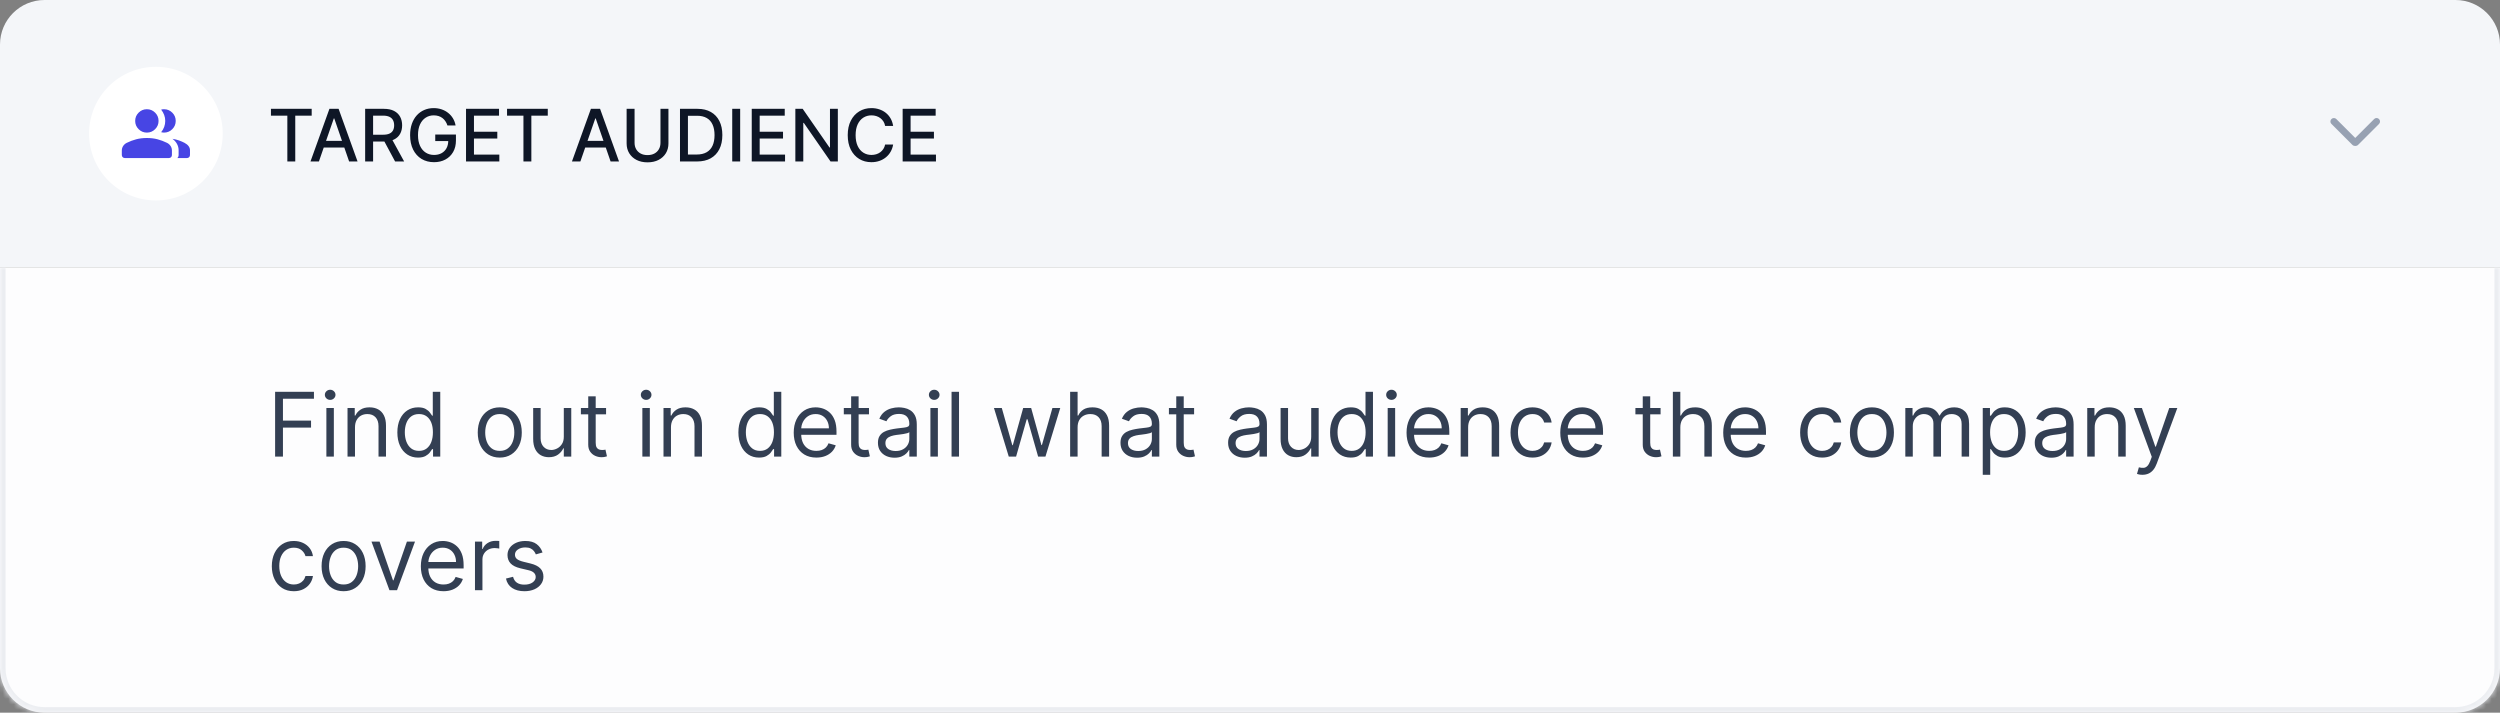 <?xml version="1.0" encoding="UTF-8"?> <svg xmlns="http://www.w3.org/2000/svg" width="449" height="128" viewBox="0 0 449 128" fill="none"><rect x="0" y="0" width="449" height="128" fill="#808080" stroke="none"/> <path d="M0 8C0 3.582 3.582 0 8 0H441C445.418 0 449 3.582 449 8V48H0V8Z" fill="#F4F6F9"></path> <circle cx="28" cy="24" r="12" fill="white"></circle> <path d="M22.421 28.385C22.267 28.385 22.138 28.333 22.034 28.23C21.93 28.125 21.878 27.997 21.878 27.843V27.052C21.878 26.742 21.958 26.466 22.118 26.224C22.277 25.981 22.491 25.792 22.757 25.657C23.328 25.378 23.901 25.163 24.477 25.012C25.054 24.861 25.688 24.785 26.378 24.785C27.069 24.785 27.703 24.861 28.279 25.012C28.856 25.163 29.429 25.378 30 25.657C30.266 25.792 30.479 25.981 30.639 26.224C30.799 26.466 30.878 26.742 30.878 27.052V27.843C30.878 27.997 30.826 28.125 30.723 28.23C30.619 28.333 30.49 28.385 30.336 28.385H22.421ZM31.845 28.385C31.919 28.323 31.976 28.244 32.017 28.15C32.058 28.056 32.078 27.95 32.078 27.834V26.978C32.078 26.584 31.982 26.209 31.789 25.852C31.596 25.495 31.323 25.189 30.968 24.933C31.371 24.993 31.753 25.086 32.114 25.212C32.476 25.338 32.821 25.486 33.149 25.658C33.459 25.823 33.699 26.018 33.867 26.242C34.036 26.467 34.121 26.712 34.121 26.978V27.843C34.121 27.997 34.069 28.125 33.965 28.23C33.861 28.333 33.732 28.385 33.578 28.385H31.845ZM26.378 23.816C25.801 23.816 25.306 23.61 24.895 23.199C24.484 22.788 24.278 22.294 24.278 21.716C24.278 21.139 24.484 20.644 24.895 20.233C25.306 19.822 25.801 19.616 26.378 19.616C26.956 19.616 27.45 19.822 27.861 20.233C28.273 20.644 28.478 21.139 28.478 21.716C28.478 22.294 28.273 22.788 27.861 23.199C27.45 23.61 26.956 23.816 26.378 23.816ZM31.559 21.716C31.559 22.294 31.354 22.788 30.942 23.199C30.531 23.61 30.037 23.816 29.459 23.816C29.391 23.816 29.305 23.808 29.201 23.793C29.096 23.778 29.01 23.761 28.942 23.742C29.179 23.458 29.361 23.142 29.488 22.796C29.615 22.449 29.678 22.089 29.678 21.715C29.678 21.342 29.614 20.983 29.484 20.64C29.354 20.296 29.174 19.979 28.942 19.69C29.028 19.659 29.114 19.639 29.201 19.63C29.287 19.621 29.373 19.616 29.459 19.616C30.037 19.616 30.531 19.822 30.942 20.233C31.354 20.644 31.559 21.139 31.559 21.716Z" fill="#4745E4"></path> <path d="M48.662 20.773V19.546H55.979V20.773H53.029V29H51.607V20.773H48.662ZM57.277 29H55.763L59.165 19.546H60.813L64.216 29H62.702L60.029 21.263H59.955L57.277 29ZM57.531 25.298H62.443V26.498H57.531V25.298ZM65.581 29V19.546H68.951C69.684 19.546 70.291 19.672 70.775 19.924C71.261 20.176 71.624 20.526 71.864 20.972C72.104 21.415 72.224 21.928 72.224 22.509C72.224 23.088 72.103 23.597 71.86 24.037C71.62 24.474 71.256 24.814 70.77 25.058C70.287 25.301 69.679 25.422 68.947 25.422H66.394V24.194H68.817C69.279 24.194 69.654 24.128 69.944 23.996C70.236 23.863 70.45 23.671 70.585 23.419C70.721 23.166 70.789 22.863 70.789 22.509C70.789 22.152 70.719 21.843 70.581 21.581C70.445 21.32 70.231 21.12 69.939 20.981C69.65 20.84 69.27 20.769 68.799 20.769H67.008V29H65.581ZM70.248 24.734L72.584 29H70.959L68.67 24.734H70.248ZM80.359 22.532C80.269 22.252 80.149 22.001 79.998 21.78C79.851 21.555 79.674 21.364 79.468 21.207C79.261 21.047 79.026 20.926 78.761 20.843C78.5 20.76 78.212 20.718 77.898 20.718C77.365 20.718 76.885 20.855 76.458 21.129C76.03 21.403 75.691 21.805 75.442 22.334C75.196 22.86 75.073 23.505 75.073 24.268C75.073 25.034 75.197 25.682 75.447 26.212C75.696 26.741 76.037 27.143 76.472 27.416C76.905 27.691 77.399 27.827 77.953 27.827C78.467 27.827 78.915 27.723 79.297 27.514C79.681 27.304 79.978 27.009 80.188 26.627C80.4 26.242 80.506 25.79 80.506 25.27L80.876 25.339H78.17V24.162H81.887V25.238C81.887 26.032 81.717 26.721 81.379 27.306C81.043 27.887 80.579 28.337 79.985 28.654C79.394 28.971 78.717 29.129 77.953 29.129C77.098 29.129 76.347 28.932 75.701 28.538C75.057 28.144 74.556 27.586 74.195 26.863C73.835 26.136 73.655 25.274 73.655 24.277C73.655 23.523 73.76 22.846 73.969 22.246C74.179 21.646 74.472 21.137 74.851 20.718C75.233 20.296 75.68 19.975 76.195 19.753C76.712 19.529 77.276 19.416 77.889 19.416C78.4 19.416 78.875 19.492 79.315 19.642C79.758 19.793 80.152 20.007 80.497 20.284C80.845 20.561 81.133 20.89 81.36 21.272C81.588 21.651 81.742 22.071 81.822 22.532H80.359ZM83.697 29V19.546H89.625V20.773H85.124V23.654H89.316V24.878H85.124V27.772H89.68V29H83.697ZM91.064 20.773V19.546H98.381V20.773H95.431V29H94.01V20.773H91.064ZM104.237 29H102.723L106.125 19.546H107.773L111.176 29H109.662L106.989 21.263H106.915L104.237 29ZM104.491 25.298H109.403V26.498H104.491V25.298ZM118.621 19.546H120.052V25.764C120.052 26.425 119.897 27.012 119.586 27.523C119.275 28.03 118.838 28.431 118.275 28.723C117.712 29.012 117.051 29.157 116.294 29.157C115.54 29.157 114.882 29.012 114.318 28.723C113.755 28.431 113.318 28.03 113.007 27.523C112.697 27.012 112.541 26.425 112.541 25.764V19.546H113.968V25.648C113.968 26.076 114.062 26.456 114.249 26.789C114.44 27.121 114.709 27.383 115.057 27.573C115.405 27.761 115.817 27.855 116.294 27.855C116.774 27.855 117.188 27.761 117.536 27.573C117.887 27.383 118.155 27.121 118.339 26.789C118.527 26.456 118.621 26.076 118.621 25.648V19.546ZM125.187 29H122.126V19.546H125.284C126.21 19.546 127.006 19.735 127.67 20.113C128.335 20.489 128.845 21.029 129.199 21.734C129.556 22.435 129.734 23.277 129.734 24.259C129.734 25.244 129.554 26.09 129.194 26.798C128.837 27.506 128.32 28.05 127.643 28.432C126.966 28.811 126.147 29 125.187 29ZM123.553 27.754H125.108C125.829 27.754 126.427 27.618 126.904 27.347C127.381 27.073 127.738 26.678 127.975 26.161C128.212 25.641 128.331 25.007 128.331 24.259C128.331 23.517 128.212 22.888 127.975 22.371C127.741 21.854 127.392 21.461 126.927 21.194C126.463 20.926 125.885 20.792 125.196 20.792H123.553V27.754ZM132.934 19.546V29H131.508V19.546H132.934ZM135.012 29V19.546H140.939V20.773H136.438V23.654H140.63V24.878H136.438V27.772H140.995V29H135.012ZM150.476 19.546V29H149.165L144.359 22.066H144.271V29H142.845V19.546H144.165L148.976 26.489H149.063V19.546H150.476ZM160.409 22.62H158.969C158.914 22.312 158.811 22.041 158.66 21.808C158.509 21.574 158.324 21.375 158.106 21.212C157.887 21.049 157.643 20.926 157.372 20.843C157.104 20.76 156.819 20.718 156.518 20.718C155.973 20.718 155.485 20.855 155.054 21.129C154.626 21.403 154.288 21.805 154.039 22.334C153.792 22.863 153.669 23.509 153.669 24.273C153.669 25.042 153.792 25.692 154.039 26.221C154.288 26.75 154.628 27.15 155.059 27.421C155.49 27.692 155.975 27.827 156.513 27.827C156.812 27.827 157.095 27.787 157.363 27.707C157.633 27.624 157.878 27.503 158.097 27.343C158.315 27.183 158.5 26.987 158.651 26.756C158.804 26.523 158.911 26.255 158.969 25.953L160.409 25.958C160.332 26.422 160.183 26.85 159.962 27.241C159.743 27.629 159.461 27.964 159.117 28.247C158.775 28.528 158.384 28.745 157.944 28.898C157.504 29.052 157.024 29.129 156.504 29.129C155.685 29.129 154.956 28.935 154.316 28.548C153.676 28.157 153.171 27.598 152.801 26.872C152.435 26.145 152.252 25.279 152.252 24.273C152.252 23.263 152.437 22.397 152.806 21.674C153.175 20.947 153.68 20.39 154.32 20.003C154.96 19.612 155.688 19.416 156.504 19.416C157.006 19.416 157.473 19.488 157.907 19.633C158.344 19.775 158.737 19.984 159.084 20.261C159.432 20.535 159.72 20.87 159.948 21.267C160.176 21.661 160.329 22.112 160.409 22.62ZM162.116 29V19.546H168.044V20.773H163.543V23.654H167.735V24.878H163.543V27.772H168.099V29H162.116Z" fill="#0E1626"></path> <path d="M423 26.218C422.905 26.218 422.812 26.202 422.723 26.17C422.634 26.138 422.55 26.083 422.472 26.005L418.714 22.247C418.594 22.126 418.535 21.982 418.54 21.814C418.544 21.646 418.607 21.502 418.727 21.381C418.848 21.261 418.994 21.2 419.166 21.2C419.338 21.2 419.485 21.261 419.605 21.381L423 24.776L426.407 21.369C426.527 21.248 426.672 21.19 426.839 21.194C427.007 21.198 427.151 21.261 427.272 21.381C427.393 21.502 427.453 21.648 427.453 21.82C427.453 21.992 427.393 22.139 427.272 22.26L423.527 26.005C423.449 26.083 423.367 26.138 423.28 26.17C423.194 26.202 423.1 26.218 423 26.218Z" fill="#97A1B2"></path> <mask id="path-7-inside-1_1911_93841" fill="white"> <path d="M0 48H449V120C449 124.418 445.418 128 441 128H8C3.582 128 0 124.418 0 120V48Z"></path> </mask> <path d="M0 48H449V120C449 124.418 445.418 128 441 128H8C3.582 128 0 124.418 0 120V48Z" fill="#FDFDFE"></path> <path d="M49.409 82V70.364H56.386V71.614H50.818V75.546H55.864V76.796H50.818V82H49.409ZM58.618 82V73.273H59.959V82H58.618ZM59.3 71.818C59.038 71.818 58.813 71.729 58.624 71.551C58.438 71.373 58.345 71.159 58.345 70.909C58.345 70.659 58.438 70.445 58.624 70.267C58.813 70.089 59.038 70 59.3 70C59.561 70 59.785 70.089 59.97 70.267C60.16 70.445 60.254 70.659 60.254 70.909C60.254 71.159 60.16 71.373 59.97 71.551C59.785 71.729 59.561 71.818 59.3 71.818ZM63.756 76.75V82H62.415V73.273H63.71V74.636H63.824C64.028 74.193 64.339 73.837 64.756 73.568C65.172 73.296 65.71 73.159 66.369 73.159C66.96 73.159 67.477 73.28 67.921 73.523C68.364 73.761 68.708 74.125 68.954 74.614C69.201 75.099 69.324 75.712 69.324 76.454V82H67.983V76.546C67.983 75.86 67.805 75.326 67.449 74.943C67.093 74.557 66.604 74.364 65.983 74.364C65.555 74.364 65.172 74.456 64.835 74.642C64.502 74.828 64.239 75.099 64.046 75.454C63.852 75.811 63.756 76.242 63.756 76.75ZM75.07 82.182C74.342 82.182 73.7 81.998 73.144 81.631C72.587 81.26 72.151 80.737 71.837 80.062C71.522 79.385 71.365 78.583 71.365 77.659C71.365 76.742 71.522 75.947 71.837 75.273C72.151 74.599 72.588 74.078 73.149 73.71C73.71 73.343 74.358 73.159 75.092 73.159C75.66 73.159 76.109 73.254 76.439 73.443C76.772 73.629 77.026 73.841 77.2 74.079C77.378 74.314 77.517 74.508 77.615 74.659H77.729V70.364H79.07V82H77.774V80.659H77.615C77.517 80.818 77.376 81.019 77.195 81.261C77.013 81.5 76.753 81.714 76.416 81.903C76.079 82.089 75.63 82.182 75.07 82.182ZM75.251 80.977C75.789 80.977 76.244 80.837 76.615 80.557C76.986 80.273 77.269 79.881 77.462 79.381C77.655 78.877 77.751 78.296 77.751 77.636C77.751 76.985 77.657 76.415 77.467 75.926C77.278 75.434 76.998 75.051 76.626 74.778C76.255 74.502 75.797 74.364 75.251 74.364C74.683 74.364 74.21 74.51 73.831 74.801C73.456 75.089 73.174 75.481 72.984 75.977C72.799 76.47 72.706 77.023 72.706 77.636C72.706 78.258 72.801 78.822 72.99 79.329C73.183 79.833 73.467 80.235 73.842 80.534C74.221 80.829 74.691 80.977 75.251 80.977ZM89.757 82.182C88.969 82.182 88.278 81.994 87.683 81.619C87.092 81.244 86.63 80.72 86.297 80.046C85.967 79.371 85.803 78.583 85.803 77.682C85.803 76.773 85.967 75.979 86.297 75.301C86.63 74.623 87.092 74.097 87.683 73.722C88.278 73.347 88.969 73.159 89.757 73.159C90.545 73.159 91.234 73.347 91.825 73.722C92.42 74.097 92.882 74.623 93.212 75.301C93.545 75.979 93.712 76.773 93.712 77.682C93.712 78.583 93.545 79.371 93.212 80.046C92.882 80.72 92.42 81.244 91.825 81.619C91.234 81.994 90.545 82.182 89.757 82.182ZM89.757 80.977C90.356 80.977 90.848 80.824 91.234 80.517C91.621 80.21 91.907 79.807 92.092 79.307C92.278 78.807 92.371 78.265 92.371 77.682C92.371 77.099 92.278 76.555 92.092 76.051C91.907 75.547 91.621 75.14 91.234 74.829C90.848 74.519 90.356 74.364 89.757 74.364C89.159 74.364 88.666 74.519 88.28 74.829C87.894 75.14 87.608 75.547 87.422 76.051C87.236 76.555 87.144 77.099 87.144 77.682C87.144 78.265 87.236 78.807 87.422 79.307C87.608 79.807 87.894 80.21 88.28 80.517C88.666 80.824 89.159 80.977 89.757 80.977ZM101.259 78.432V73.273H102.599V82H101.259V80.523H101.168C100.963 80.966 100.645 81.343 100.213 81.653C99.781 81.96 99.236 82.114 98.577 82.114C98.031 82.114 97.546 81.994 97.122 81.756C96.698 81.513 96.365 81.15 96.122 80.665C95.88 80.176 95.758 79.561 95.758 78.818V73.273H97.099V78.727C97.099 79.364 97.278 79.871 97.633 80.25C97.993 80.629 98.452 80.818 99.008 80.818C99.342 80.818 99.681 80.733 100.026 80.562C100.374 80.392 100.666 80.131 100.901 79.778C101.139 79.426 101.259 78.977 101.259 78.432ZM108.851 73.273V74.409H104.328V73.273H108.851ZM105.646 71.182H106.987V79.5C106.987 79.879 107.042 80.163 107.152 80.352C107.266 80.538 107.41 80.663 107.584 80.727C107.762 80.788 107.949 80.818 108.146 80.818C108.294 80.818 108.415 80.811 108.51 80.796C108.605 80.776 108.68 80.761 108.737 80.75L109.01 81.954C108.919 81.989 108.792 82.023 108.629 82.057C108.466 82.095 108.26 82.114 108.01 82.114C107.631 82.114 107.26 82.032 106.896 81.869C106.536 81.706 106.237 81.458 105.999 81.125C105.764 80.792 105.646 80.371 105.646 79.864V71.182ZM115.368 82V73.273H116.709V82H115.368ZM116.05 71.818C115.788 71.818 115.563 71.729 115.374 71.551C115.188 71.373 115.095 71.159 115.095 70.909C115.095 70.659 115.188 70.445 115.374 70.267C115.563 70.089 115.788 70 116.05 70C116.311 70 116.535 70.089 116.72 70.267C116.91 70.445 117.004 70.659 117.004 70.909C117.004 71.159 116.91 71.373 116.72 71.551C116.535 71.729 116.311 71.818 116.05 71.818ZM120.506 76.75V82H119.165V73.273H120.46V74.636H120.574C120.778 74.193 121.089 73.837 121.506 73.568C121.922 73.296 122.46 73.159 123.119 73.159C123.71 73.159 124.227 73.28 124.67 73.523C125.114 73.761 125.458 74.125 125.705 74.614C125.951 75.099 126.074 75.712 126.074 76.454V82H124.733V76.546C124.733 75.86 124.555 75.326 124.199 74.943C123.843 74.557 123.354 74.364 122.733 74.364C122.305 74.364 121.922 74.456 121.585 74.642C121.252 74.828 120.989 75.099 120.795 75.454C120.602 75.811 120.506 76.242 120.506 76.75ZM136.32 82.182C135.592 82.182 134.95 81.998 134.393 81.631C133.837 81.26 133.401 80.737 133.087 80.062C132.772 79.385 132.615 78.583 132.615 77.659C132.615 76.742 132.772 75.947 133.087 75.273C133.401 74.599 133.839 74.078 134.399 73.71C134.96 73.343 135.607 73.159 136.342 73.159C136.911 73.159 137.359 73.254 137.689 73.443C138.022 73.629 138.276 73.841 138.45 74.079C138.628 74.314 138.767 74.508 138.865 74.659H138.979V70.364H140.32V82H139.024V80.659H138.865C138.767 80.818 138.626 81.019 138.445 81.261C138.263 81.5 138.003 81.714 137.666 81.903C137.329 82.089 136.88 82.182 136.32 82.182ZM136.501 80.977C137.039 80.977 137.494 80.837 137.865 80.557C138.236 80.273 138.518 79.881 138.712 79.381C138.905 78.877 139.001 78.296 139.001 77.636C139.001 76.985 138.907 76.415 138.717 75.926C138.528 75.434 138.248 75.051 137.876 74.778C137.505 74.502 137.047 74.364 136.501 74.364C135.933 74.364 135.46 74.51 135.081 74.801C134.706 75.089 134.424 75.481 134.234 75.977C134.049 76.47 133.956 77.023 133.956 77.636C133.956 78.258 134.051 78.822 134.24 79.329C134.433 79.833 134.717 80.235 135.092 80.534C135.471 80.829 135.941 80.977 136.501 80.977ZM146.621 82.182C145.78 82.182 145.054 81.996 144.445 81.625C143.839 81.25 143.371 80.727 143.041 80.057C142.715 79.383 142.553 78.599 142.553 77.704C142.553 76.811 142.715 76.023 143.041 75.341C143.371 74.655 143.829 74.121 144.416 73.739C145.007 73.352 145.696 73.159 146.484 73.159C146.939 73.159 147.388 73.235 147.831 73.386C148.274 73.538 148.678 73.784 149.041 74.125C149.405 74.462 149.695 74.909 149.911 75.466C150.126 76.023 150.234 76.708 150.234 77.523V78.091H143.507V76.932H148.871C148.871 76.439 148.772 76 148.575 75.614C148.382 75.227 148.106 74.922 147.746 74.699C147.39 74.475 146.969 74.364 146.484 74.364C145.95 74.364 145.488 74.496 145.098 74.761C144.712 75.023 144.414 75.364 144.206 75.784C143.998 76.204 143.893 76.655 143.893 77.136V77.909C143.893 78.568 144.007 79.127 144.234 79.585C144.465 80.04 144.786 80.386 145.195 80.625C145.604 80.86 146.079 80.977 146.621 80.977C146.973 80.977 147.291 80.928 147.575 80.829C147.863 80.727 148.111 80.576 148.32 80.375C148.528 80.171 148.689 79.917 148.803 79.614L150.098 79.977C149.962 80.417 149.732 80.803 149.411 81.136C149.089 81.466 148.691 81.724 148.217 81.909C147.744 82.091 147.212 82.182 146.621 82.182ZM156.07 73.273V74.409H151.547V73.273H156.07ZM152.865 71.182H154.206V79.5C154.206 79.879 154.261 80.163 154.371 80.352C154.484 80.538 154.628 80.663 154.803 80.727C154.981 80.788 155.168 80.818 155.365 80.818C155.513 80.818 155.634 80.811 155.729 80.796C155.823 80.776 155.899 80.761 155.956 80.75L156.229 81.954C156.138 81.989 156.011 82.023 155.848 82.057C155.685 82.095 155.479 82.114 155.229 82.114C154.85 82.114 154.479 82.032 154.115 81.869C153.755 81.706 153.456 81.458 153.217 81.125C152.982 80.792 152.865 80.371 152.865 79.864V71.182ZM160.655 82.204C160.102 82.204 159.6 82.1 159.149 81.892C158.698 81.68 158.34 81.375 158.075 80.977C157.81 80.576 157.678 80.091 157.678 79.523C157.678 79.023 157.776 78.617 157.973 78.307C158.17 77.992 158.433 77.746 158.763 77.568C159.092 77.39 159.456 77.258 159.854 77.171C160.255 77.079 160.659 77.008 161.064 76.954C161.594 76.886 162.024 76.835 162.354 76.801C162.687 76.763 162.929 76.701 163.081 76.614C163.236 76.526 163.314 76.375 163.314 76.159V76.114C163.314 75.553 163.161 75.117 162.854 74.807C162.551 74.496 162.09 74.341 161.473 74.341C160.833 74.341 160.331 74.481 159.967 74.761C159.604 75.042 159.348 75.341 159.2 75.659L157.928 75.204C158.155 74.674 158.458 74.261 158.837 73.966C159.219 73.667 159.636 73.458 160.087 73.341C160.541 73.22 160.988 73.159 161.428 73.159C161.708 73.159 162.03 73.193 162.393 73.261C162.761 73.326 163.115 73.46 163.456 73.665C163.801 73.869 164.087 74.178 164.314 74.591C164.541 75.004 164.655 75.557 164.655 76.25V82H163.314V80.818H163.246C163.155 81.008 163.003 81.21 162.791 81.426C162.579 81.642 162.297 81.826 161.945 81.977C161.592 82.129 161.162 82.204 160.655 82.204ZM160.859 81C161.39 81 161.837 80.896 162.2 80.688C162.568 80.479 162.844 80.21 163.03 79.881C163.219 79.551 163.314 79.204 163.314 78.841V77.614C163.257 77.682 163.132 77.744 162.939 77.801C162.75 77.854 162.53 77.901 162.28 77.943C162.034 77.981 161.793 78.015 161.558 78.046C161.327 78.072 161.14 78.095 160.996 78.114C160.647 78.159 160.321 78.233 160.018 78.335C159.719 78.434 159.477 78.583 159.291 78.784C159.109 78.981 159.018 79.25 159.018 79.591C159.018 80.057 159.191 80.409 159.536 80.648C159.884 80.883 160.325 81 160.859 81ZM167.102 82V73.273H168.443V82H167.102ZM167.784 71.818C167.523 71.818 167.297 71.729 167.108 71.551C166.922 71.373 166.83 71.159 166.83 70.909C166.83 70.659 166.922 70.445 167.108 70.267C167.297 70.089 167.523 70 167.784 70C168.045 70 168.269 70.089 168.455 70.267C168.644 70.445 168.739 70.659 168.739 70.909C168.739 71.159 168.644 71.373 168.455 71.551C168.269 71.729 168.045 71.818 167.784 71.818ZM172.24 70.364V82H170.899V70.364H172.24ZM181.173 82L178.514 73.273H179.923L181.81 79.954H181.901L183.764 73.273H185.196L187.037 79.932H187.128L189.014 73.273H190.423L187.764 82H186.446L184.537 75.296H184.401L182.491 82H181.173ZM193.537 76.75V82H192.196V70.364H193.537V74.636H193.651C193.855 74.186 194.162 73.828 194.571 73.562C194.984 73.294 195.533 73.159 196.219 73.159C196.813 73.159 197.334 73.278 197.781 73.517C198.228 73.752 198.575 74.114 198.821 74.602C199.071 75.087 199.196 75.704 199.196 76.454V82H197.855V76.546C197.855 75.852 197.675 75.316 197.315 74.938C196.959 74.555 196.465 74.364 195.832 74.364C195.393 74.364 194.999 74.456 194.651 74.642C194.306 74.828 194.033 75.099 193.832 75.454C193.635 75.811 193.537 76.242 193.537 76.75ZM204.217 82.204C203.664 82.204 203.162 82.1 202.712 81.892C202.261 81.68 201.903 81.375 201.638 80.977C201.373 80.576 201.24 80.091 201.24 79.523C201.24 79.023 201.339 78.617 201.536 78.307C201.732 77.992 201.996 77.746 202.325 77.568C202.655 77.39 203.018 77.258 203.416 77.171C203.818 77.079 204.221 77.008 204.626 76.954C205.157 76.886 205.587 76.835 205.916 76.801C206.25 76.763 206.492 76.701 206.643 76.614C206.799 76.526 206.876 76.375 206.876 76.159V76.114C206.876 75.553 206.723 75.117 206.416 74.807C206.113 74.496 205.653 74.341 205.036 74.341C204.395 74.341 203.893 74.481 203.53 74.761C203.166 75.042 202.911 75.341 202.763 75.659L201.49 75.204C201.717 74.674 202.02 74.261 202.399 73.966C202.782 73.667 203.198 73.458 203.649 73.341C204.104 73.22 204.551 73.159 204.99 73.159C205.27 73.159 205.592 73.193 205.956 73.261C206.323 73.326 206.678 73.46 207.018 73.665C207.363 73.869 207.649 74.178 207.876 74.591C208.104 75.004 208.217 75.557 208.217 76.25V82H206.876V80.818H206.808C206.717 81.008 206.566 81.21 206.354 81.426C206.142 81.642 205.859 81.826 205.507 81.977C205.155 82.129 204.725 82.204 204.217 82.204ZM204.422 81C204.952 81 205.399 80.896 205.763 80.688C206.13 80.479 206.407 80.21 206.592 79.881C206.782 79.551 206.876 79.204 206.876 78.841V77.614C206.82 77.682 206.695 77.744 206.501 77.801C206.312 77.854 206.092 77.901 205.842 77.943C205.596 77.981 205.356 78.015 205.121 78.046C204.89 78.072 204.702 78.095 204.558 78.114C204.21 78.159 203.884 78.233 203.581 78.335C203.282 78.434 203.039 78.583 202.854 78.784C202.672 78.981 202.581 79.25 202.581 79.591C202.581 80.057 202.753 80.409 203.098 80.648C203.446 80.883 203.888 81 204.422 81ZM214.46 73.273V74.409H209.938V73.273H214.46ZM211.256 71.182H212.597V79.5C212.597 79.879 212.652 80.163 212.761 80.352C212.875 80.538 213.019 80.663 213.193 80.727C213.371 80.788 213.559 80.818 213.756 80.818C213.903 80.818 214.025 80.811 214.119 80.796C214.214 80.776 214.29 80.761 214.347 80.75L214.619 81.954C214.528 81.989 214.402 82.023 214.239 82.057C214.076 82.095 213.869 82.114 213.619 82.114C213.241 82.114 212.869 82.032 212.506 81.869C212.146 81.706 211.847 81.458 211.608 81.125C211.373 80.792 211.256 80.371 211.256 79.864V71.182ZM223.545 82.204C222.992 82.204 222.491 82.1 222.04 81.892C221.589 81.68 221.231 81.375 220.966 80.977C220.701 80.576 220.568 80.091 220.568 79.523C220.568 79.023 220.667 78.617 220.864 78.307C221.061 77.992 221.324 77.746 221.653 77.568C221.983 77.39 222.347 77.258 222.744 77.171C223.146 77.079 223.549 77.008 223.955 76.954C224.485 76.886 224.915 76.835 225.244 76.801C225.578 76.763 225.82 76.701 225.972 76.614C226.127 76.526 226.205 76.375 226.205 76.159V76.114C226.205 75.553 226.051 75.117 225.744 74.807C225.441 74.496 224.981 74.341 224.364 74.341C223.723 74.341 223.222 74.481 222.858 74.761C222.494 75.042 222.239 75.341 222.091 75.659L220.818 75.204C221.045 74.674 221.348 74.261 221.727 73.966C222.11 73.667 222.527 73.458 222.977 73.341C223.432 73.22 223.879 73.159 224.318 73.159C224.598 73.159 224.92 73.193 225.284 73.261C225.652 73.326 226.006 73.46 226.347 73.665C226.691 73.869 226.977 74.178 227.205 74.591C227.432 75.004 227.545 75.557 227.545 76.25V82H226.205V80.818H226.136C226.045 81.008 225.894 81.21 225.682 81.426C225.47 81.642 225.188 81.826 224.835 81.977C224.483 82.129 224.053 82.204 223.545 82.204ZM223.75 81C224.28 81 224.727 80.896 225.091 80.688C225.458 80.479 225.735 80.21 225.92 79.881C226.11 79.551 226.205 79.204 226.205 78.841V77.614C226.148 77.682 226.023 77.744 225.83 77.801C225.64 77.854 225.42 77.901 225.17 77.943C224.924 77.981 224.684 78.015 224.449 78.046C224.218 78.072 224.03 78.095 223.886 78.114C223.538 78.159 223.212 78.233 222.909 78.335C222.61 78.434 222.367 78.583 222.182 78.784C222 78.981 221.909 79.25 221.909 79.591C221.909 80.057 222.081 80.409 222.426 80.648C222.775 80.883 223.216 81 223.75 81ZM235.493 78.432V73.273H236.834V82H235.493V80.523H235.402C235.197 80.966 234.879 81.343 234.447 81.653C234.016 81.96 233.47 82.114 232.811 82.114C232.266 82.114 231.781 81.994 231.357 81.756C230.932 81.513 230.599 81.15 230.357 80.665C230.114 80.176 229.993 79.561 229.993 78.818V73.273H231.334V78.727C231.334 79.364 231.512 79.871 231.868 80.25C232.228 80.629 232.686 80.818 233.243 80.818C233.576 80.818 233.915 80.733 234.26 80.562C234.608 80.392 234.9 80.131 235.135 79.778C235.374 79.426 235.493 78.977 235.493 78.432ZM242.585 82.182C241.858 82.182 241.216 81.998 240.659 81.631C240.102 81.26 239.667 80.737 239.352 80.062C239.038 79.385 238.881 78.583 238.881 77.659C238.881 76.742 239.038 75.947 239.352 75.273C239.667 74.599 240.104 74.078 240.665 73.71C241.225 73.343 241.873 73.159 242.608 73.159C243.176 73.159 243.625 73.254 243.955 73.443C244.288 73.629 244.542 73.841 244.716 74.079C244.894 74.314 245.032 74.508 245.131 74.659H245.244V70.364H246.585V82H245.29V80.659H245.131C245.032 80.818 244.892 81.019 244.71 81.261C244.528 81.5 244.269 81.714 243.932 81.903C243.595 82.089 243.146 82.182 242.585 82.182ZM242.767 80.977C243.305 80.977 243.759 80.837 244.131 80.557C244.502 80.273 244.784 79.881 244.977 79.381C245.17 78.877 245.267 78.296 245.267 77.636C245.267 76.985 245.172 76.415 244.983 75.926C244.794 75.434 244.513 75.051 244.142 74.778C243.771 74.502 243.313 74.364 242.767 74.364C242.199 74.364 241.725 74.51 241.347 74.801C240.972 75.089 240.689 75.481 240.5 75.977C240.314 76.47 240.222 77.023 240.222 77.636C240.222 78.258 240.316 78.822 240.506 79.329C240.699 79.833 240.983 80.235 241.358 80.534C241.737 80.829 242.206 80.977 242.767 80.977ZM249.227 82V73.273H250.568V82H249.227ZM249.909 71.818C249.648 71.818 249.422 71.729 249.233 71.551C249.047 71.373 248.955 71.159 248.955 70.909C248.955 70.659 249.047 70.445 249.233 70.267C249.422 70.089 249.648 70 249.909 70C250.17 70 250.394 70.089 250.58 70.267C250.769 70.445 250.864 70.659 250.864 70.909C250.864 71.159 250.769 71.373 250.58 71.551C250.394 71.729 250.17 71.818 249.909 71.818ZM256.683 82.182C255.842 82.182 255.117 81.996 254.507 81.625C253.901 81.25 253.433 80.727 253.104 80.057C252.778 79.383 252.615 78.599 252.615 77.704C252.615 76.811 252.778 76.023 253.104 75.341C253.433 74.655 253.892 74.121 254.479 73.739C255.07 73.352 255.759 73.159 256.547 73.159C257.001 73.159 257.45 73.235 257.893 73.386C258.337 73.538 258.74 73.784 259.104 74.125C259.467 74.462 259.757 74.909 259.973 75.466C260.189 76.023 260.297 76.708 260.297 77.523V78.091H253.57V76.932H258.933C258.933 76.439 258.835 76 258.638 75.614C258.445 75.227 258.168 74.922 257.808 74.699C257.452 74.475 257.032 74.364 256.547 74.364C256.013 74.364 255.551 74.496 255.161 74.761C254.774 75.023 254.477 75.364 254.268 75.784C254.06 76.204 253.956 76.655 253.956 77.136V77.909C253.956 78.568 254.07 79.127 254.297 79.585C254.528 80.04 254.848 80.386 255.257 80.625C255.666 80.86 256.142 80.977 256.683 80.977C257.036 80.977 257.354 80.928 257.638 80.829C257.926 80.727 258.174 80.576 258.382 80.375C258.59 80.171 258.751 79.917 258.865 79.614L260.161 79.977C260.024 80.417 259.795 80.803 259.473 81.136C259.151 81.466 258.753 81.724 258.28 81.909C257.806 82.091 257.274 82.182 256.683 82.182ZM263.678 76.75V82H262.337V73.273H263.632V74.636H263.746C263.95 74.193 264.261 73.837 264.678 73.568C265.094 73.296 265.632 73.159 266.291 73.159C266.882 73.159 267.399 73.28 267.842 73.523C268.286 73.761 268.63 74.125 268.876 74.614C269.123 75.099 269.246 75.712 269.246 76.454V82H267.905V76.546C267.905 75.86 267.727 75.326 267.371 74.943C267.015 74.557 266.526 74.364 265.905 74.364C265.477 74.364 265.094 74.456 264.757 74.642C264.424 74.828 264.161 75.099 263.967 75.454C263.774 75.811 263.678 76.242 263.678 76.75ZM275.241 82.182C274.423 82.182 273.719 81.989 273.128 81.602C272.537 81.216 272.082 80.684 271.764 80.006C271.446 79.328 271.287 78.553 271.287 77.682C271.287 76.796 271.45 76.013 271.776 75.335C272.105 74.653 272.563 74.121 273.151 73.739C273.741 73.352 274.431 73.159 275.219 73.159C275.832 73.159 276.385 73.273 276.878 73.5C277.37 73.727 277.774 74.046 278.088 74.454C278.402 74.864 278.598 75.341 278.673 75.886H277.332C277.23 75.489 277.003 75.136 276.651 74.829C276.302 74.519 275.832 74.364 275.241 74.364C274.719 74.364 274.26 74.5 273.866 74.773C273.476 75.042 273.171 75.422 272.952 75.915C272.736 76.403 272.628 76.977 272.628 77.636C272.628 78.311 272.734 78.898 272.946 79.398C273.162 79.898 273.465 80.286 273.855 80.562C274.249 80.839 274.711 80.977 275.241 80.977C275.59 80.977 275.906 80.917 276.19 80.796C276.474 80.674 276.715 80.5 276.912 80.273C277.109 80.046 277.249 79.773 277.332 79.454H278.673C278.598 79.97 278.41 80.434 278.111 80.847C277.815 81.256 277.423 81.581 276.935 81.824C276.45 82.062 275.885 82.182 275.241 82.182ZM284.293 82.182C283.452 82.182 282.726 81.996 282.116 81.625C281.51 81.25 281.043 80.727 280.713 80.057C280.387 79.383 280.224 78.599 280.224 77.704C280.224 76.811 280.387 76.023 280.713 75.341C281.043 74.655 281.501 74.121 282.088 73.739C282.679 73.352 283.368 73.159 284.156 73.159C284.611 73.159 285.06 73.235 285.503 73.386C285.946 73.538 286.349 73.784 286.713 74.125C287.077 74.462 287.366 74.909 287.582 75.466C287.798 76.023 287.906 76.708 287.906 77.523V78.091H281.179V76.932H286.543C286.543 76.439 286.444 76 286.247 75.614C286.054 75.227 285.777 74.922 285.418 74.699C285.062 74.475 284.641 74.364 284.156 74.364C283.622 74.364 283.16 74.496 282.77 74.761C282.384 75.023 282.086 75.364 281.878 75.784C281.67 76.204 281.565 76.655 281.565 77.136V77.909C281.565 78.568 281.679 79.127 281.906 79.585C282.137 80.04 282.457 80.386 282.866 80.625C283.276 80.86 283.751 80.977 284.293 80.977C284.645 80.977 284.963 80.928 285.247 80.829C285.535 80.727 285.783 80.576 285.991 80.375C286.2 80.171 286.361 79.917 286.474 79.614L287.77 79.977C287.634 80.417 287.404 80.803 287.082 81.136C286.76 81.466 286.363 81.724 285.889 81.909C285.416 82.091 284.884 82.182 284.293 82.182ZM298.241 73.273V74.409H293.719V73.273H298.241ZM295.037 71.182H296.378V79.5C296.378 79.879 296.433 80.163 296.543 80.352C296.656 80.538 296.8 80.663 296.974 80.727C297.152 80.788 297.34 80.818 297.537 80.818C297.685 80.818 297.806 80.811 297.901 80.796C297.995 80.776 298.071 80.761 298.128 80.75L298.401 81.954C298.31 81.989 298.183 82.023 298.02 82.057C297.857 82.095 297.651 82.114 297.401 82.114C297.022 82.114 296.651 82.032 296.287 81.869C295.927 81.706 295.628 81.458 295.389 81.125C295.154 80.792 295.037 80.371 295.037 79.864V71.182ZM301.787 76.75V82H300.446V70.364H301.787V74.636H301.901C302.105 74.186 302.412 73.828 302.821 73.562C303.234 73.294 303.783 73.159 304.469 73.159C305.063 73.159 305.584 73.278 306.031 73.517C306.478 73.752 306.825 74.114 307.071 74.602C307.321 75.087 307.446 75.704 307.446 76.454V82H306.105V76.546C306.105 75.852 305.925 75.316 305.565 74.938C305.209 74.555 304.715 74.364 304.082 74.364C303.643 74.364 303.249 74.456 302.901 74.642C302.556 74.828 302.283 75.099 302.082 75.454C301.885 75.811 301.787 76.242 301.787 76.75ZM313.558 82.182C312.717 82.182 311.992 81.996 311.382 81.625C310.776 81.25 310.308 80.727 309.979 80.057C309.653 79.383 309.49 78.599 309.49 77.704C309.49 76.811 309.653 76.023 309.979 75.341C310.308 74.655 310.767 74.121 311.354 73.739C311.945 73.352 312.634 73.159 313.422 73.159C313.876 73.159 314.325 73.235 314.768 73.386C315.212 73.538 315.615 73.784 315.979 74.125C316.342 74.462 316.632 74.909 316.848 75.466C317.064 76.023 317.172 76.708 317.172 77.523V78.091H310.445V76.932H315.808C315.808 76.439 315.71 76 315.513 75.614C315.32 75.227 315.043 74.922 314.683 74.699C314.327 74.475 313.907 74.364 313.422 74.364C312.888 74.364 312.426 74.496 312.036 74.761C311.649 75.023 311.352 75.364 311.143 75.784C310.935 76.204 310.831 76.655 310.831 77.136V77.909C310.831 78.568 310.945 79.127 311.172 79.585C311.403 80.04 311.723 80.386 312.132 80.625C312.541 80.86 313.017 80.977 313.558 80.977C313.911 80.977 314.229 80.928 314.513 80.829C314.801 80.727 315.049 80.576 315.257 80.375C315.465 80.171 315.626 79.917 315.74 79.614L317.036 79.977C316.899 80.417 316.67 80.803 316.348 81.136C316.026 81.466 315.628 81.724 315.155 81.909C314.681 82.091 314.149 82.182 313.558 82.182ZM327.257 82.182C326.439 82.182 325.734 81.989 325.143 81.602C324.553 81.216 324.098 80.684 323.78 80.006C323.462 79.328 323.303 78.553 323.303 77.682C323.303 76.796 323.465 76.013 323.791 75.335C324.121 74.653 324.579 74.121 325.166 73.739C325.757 73.352 326.446 73.159 327.234 73.159C327.848 73.159 328.401 73.273 328.893 73.5C329.386 73.727 329.789 74.046 330.104 74.454C330.418 74.864 330.613 75.341 330.689 75.886H329.348C329.246 75.489 329.018 75.136 328.666 74.829C328.318 74.519 327.848 74.364 327.257 74.364C326.734 74.364 326.276 74.5 325.882 74.773C325.492 75.042 325.187 75.422 324.967 75.915C324.751 76.403 324.643 76.977 324.643 77.636C324.643 78.311 324.75 78.898 324.962 79.398C325.178 79.898 325.481 80.286 325.871 80.562C326.265 80.839 326.727 80.977 327.257 80.977C327.606 80.977 327.922 80.917 328.206 80.796C328.49 80.674 328.731 80.5 328.928 80.273C329.125 80.046 329.265 79.773 329.348 79.454H330.689C330.613 79.97 330.426 80.434 330.126 80.847C329.831 81.256 329.439 81.581 328.95 81.824C328.465 82.062 327.901 82.182 327.257 82.182ZM336.195 82.182C335.407 82.182 334.715 81.994 334.121 81.619C333.53 81.244 333.068 80.72 332.734 80.046C332.405 79.371 332.24 78.583 332.24 77.682C332.24 76.773 332.405 75.979 332.734 75.301C333.068 74.623 333.53 74.097 334.121 73.722C334.715 73.347 335.407 73.159 336.195 73.159C336.982 73.159 337.672 73.347 338.263 73.722C338.857 74.097 339.32 74.623 339.649 75.301C339.982 75.979 340.149 76.773 340.149 77.682C340.149 78.583 339.982 79.371 339.649 80.046C339.32 80.72 338.857 81.244 338.263 81.619C337.672 81.994 336.982 82.182 336.195 82.182ZM336.195 80.977C336.793 80.977 337.286 80.824 337.672 80.517C338.058 80.21 338.344 79.807 338.53 79.307C338.715 78.807 338.808 78.265 338.808 77.682C338.808 77.099 338.715 76.555 338.53 76.051C338.344 75.547 338.058 75.14 337.672 74.829C337.286 74.519 336.793 74.364 336.195 74.364C335.596 74.364 335.104 74.519 334.717 74.829C334.331 75.14 334.045 75.547 333.859 76.051C333.674 76.555 333.581 77.099 333.581 77.682C333.581 78.265 333.674 78.807 333.859 79.307C334.045 79.807 334.331 80.21 334.717 80.517C335.104 80.824 335.596 80.977 336.195 80.977ZM342.196 82V73.273H343.491V74.636H343.605C343.787 74.171 344.08 73.809 344.486 73.551C344.891 73.29 345.378 73.159 345.946 73.159C346.522 73.159 347.001 73.29 347.384 73.551C347.77 73.809 348.071 74.171 348.287 74.636H348.378C348.601 74.186 348.937 73.828 349.384 73.562C349.83 73.294 350.366 73.159 350.991 73.159C351.772 73.159 352.41 73.403 352.906 73.892C353.402 74.377 353.651 75.133 353.651 76.159V82H352.31V76.159C352.31 75.515 352.134 75.055 351.781 74.778C351.429 74.502 351.014 74.364 350.537 74.364C349.923 74.364 349.448 74.549 349.111 74.921C348.774 75.288 348.605 75.754 348.605 76.318V82H347.241V76.023C347.241 75.526 347.08 75.127 346.759 74.824C346.437 74.517 346.022 74.364 345.514 74.364C345.166 74.364 344.84 74.456 344.537 74.642C344.238 74.828 343.995 75.085 343.81 75.415C343.628 75.74 343.537 76.117 343.537 76.546V82H342.196ZM356.102 85.273V73.273H357.398V74.659H357.557C357.655 74.508 357.792 74.314 357.966 74.079C358.144 73.841 358.398 73.629 358.727 73.443C359.061 73.254 359.511 73.159 360.08 73.159C360.814 73.159 361.462 73.343 362.023 73.71C362.583 74.078 363.021 74.599 363.335 75.273C363.65 75.947 363.807 76.742 363.807 77.659C363.807 78.583 363.65 79.385 363.335 80.062C363.021 80.737 362.585 81.26 362.028 81.631C361.472 81.998 360.83 82.182 360.102 82.182C359.542 82.182 359.093 82.089 358.756 81.903C358.419 81.714 358.159 81.5 357.977 81.261C357.795 81.019 357.655 80.818 357.557 80.659H357.443V85.273H356.102ZM357.42 77.636C357.42 78.296 357.517 78.877 357.71 79.381C357.903 79.881 358.186 80.273 358.557 80.557C358.928 80.837 359.383 80.977 359.92 80.977C360.481 80.977 360.949 80.829 361.324 80.534C361.703 80.235 361.987 79.833 362.176 79.329C362.369 78.822 362.466 78.258 362.466 77.636C362.466 77.023 362.371 76.47 362.182 75.977C361.996 75.481 361.714 75.089 361.335 74.801C360.96 74.51 360.489 74.364 359.92 74.364C359.375 74.364 358.917 74.502 358.545 74.778C358.174 75.051 357.894 75.434 357.705 75.926C357.515 76.415 357.42 76.985 357.42 77.636ZM368.42 82.204C367.867 82.204 367.366 82.1 366.915 81.892C366.464 81.68 366.106 81.375 365.841 80.977C365.576 80.576 365.443 80.091 365.443 79.523C365.443 79.023 365.542 78.617 365.739 78.307C365.936 77.992 366.199 77.746 366.528 77.568C366.858 77.39 367.222 77.258 367.619 77.171C368.021 77.079 368.424 77.008 368.83 76.954C369.36 76.886 369.79 76.835 370.119 76.801C370.453 76.763 370.695 76.701 370.847 76.614C371.002 76.526 371.08 76.375 371.08 76.159V76.114C371.08 75.553 370.926 75.117 370.619 74.807C370.316 74.496 369.856 74.341 369.239 74.341C368.598 74.341 368.097 74.481 367.733 74.761C367.369 75.042 367.114 75.341 366.966 75.659L365.693 75.204C365.92 74.674 366.223 74.261 366.602 73.966C366.985 73.667 367.402 73.458 367.852 73.341C368.307 73.22 368.754 73.159 369.193 73.159C369.473 73.159 369.795 73.193 370.159 73.261C370.527 73.326 370.881 73.46 371.222 73.665C371.566 73.869 371.852 74.178 372.08 74.591C372.307 75.004 372.42 75.557 372.42 76.25V82H371.08V80.818H371.011C370.92 81.008 370.769 81.21 370.557 81.426C370.345 81.642 370.063 81.826 369.71 81.977C369.358 82.129 368.928 82.204 368.42 82.204ZM368.625 81C369.155 81 369.602 80.896 369.966 80.688C370.333 80.479 370.61 80.21 370.795 79.881C370.985 79.551 371.08 79.204 371.08 78.841V77.614C371.023 77.682 370.898 77.744 370.705 77.801C370.515 77.854 370.295 77.901 370.045 77.943C369.799 77.981 369.559 78.015 369.324 78.046C369.093 78.072 368.905 78.095 368.761 78.114C368.413 78.159 368.087 78.233 367.784 78.335C367.485 78.434 367.242 78.583 367.057 78.784C366.875 78.981 366.784 79.25 366.784 79.591C366.784 80.057 366.956 80.409 367.301 80.648C367.65 80.883 368.091 81 368.625 81ZM376.209 76.75V82H374.868V73.273H376.163V74.636H376.277C376.482 74.193 376.792 73.837 377.209 73.568C377.625 73.296 378.163 73.159 378.822 73.159C379.413 73.159 379.93 73.28 380.374 73.523C380.817 73.761 381.161 74.125 381.408 74.614C381.654 75.099 381.777 75.712 381.777 76.454V82H380.436V76.546C380.436 75.86 380.258 75.326 379.902 74.943C379.546 74.557 379.057 74.364 378.436 74.364C378.008 74.364 377.625 74.456 377.288 74.642C376.955 74.828 376.692 75.099 376.499 75.454C376.305 75.811 376.209 76.242 376.209 76.75ZM384.778 85.273C384.551 85.273 384.348 85.254 384.17 85.216C383.992 85.182 383.869 85.148 383.801 85.114L384.142 83.932C384.468 84.015 384.756 84.046 385.006 84.023C385.256 84 385.477 83.888 385.67 83.688C385.867 83.49 386.047 83.171 386.21 82.727L386.46 82.046L383.233 73.273H384.688L387.097 80.227H387.188L389.597 73.273H391.051L387.347 83.273C387.18 83.724 386.973 84.097 386.727 84.392C386.481 84.691 386.195 84.913 385.869 85.057C385.547 85.201 385.184 85.273 384.778 85.273ZM52.773 106.182C51.955 106.182 51.25 105.989 50.659 105.602C50.068 105.216 49.614 104.684 49.295 104.006C48.977 103.328 48.818 102.553 48.818 101.682C48.818 100.795 48.981 100.013 49.307 99.335C49.636 98.653 50.095 98.121 50.682 97.739C51.273 97.352 51.962 97.159 52.75 97.159C53.364 97.159 53.917 97.273 54.409 97.5C54.901 97.727 55.305 98.046 55.619 98.454C55.934 98.864 56.129 99.341 56.205 99.886H54.864C54.761 99.489 54.534 99.136 54.182 98.829C53.833 98.519 53.364 98.364 52.773 98.364C52.25 98.364 51.792 98.5 51.398 98.773C51.008 99.042 50.703 99.422 50.483 99.915C50.267 100.403 50.159 100.977 50.159 101.636C50.159 102.311 50.265 102.898 50.477 103.398C50.693 103.898 50.996 104.286 51.386 104.562C51.78 104.839 52.242 104.977 52.773 104.977C53.121 104.977 53.438 104.917 53.722 104.795C54.006 104.674 54.246 104.5 54.443 104.273C54.64 104.045 54.78 103.773 54.864 103.455H56.205C56.129 103.97 55.941 104.434 55.642 104.847C55.347 105.256 54.955 105.581 54.466 105.824C53.981 106.062 53.417 106.182 52.773 106.182ZM61.71 106.182C60.922 106.182 60.231 105.994 59.636 105.619C59.045 105.244 58.583 104.72 58.25 104.045C57.92 103.371 57.756 102.583 57.756 101.682C57.756 100.773 57.92 99.979 58.25 99.301C58.583 98.623 59.045 98.097 59.636 97.722C60.231 97.347 60.922 97.159 61.71 97.159C62.498 97.159 63.188 97.347 63.778 97.722C64.373 98.097 64.835 98.623 65.165 99.301C65.498 99.979 65.665 100.773 65.665 101.682C65.665 102.583 65.498 103.371 65.165 104.045C64.835 104.72 64.373 105.244 63.778 105.619C63.188 105.994 62.498 106.182 61.71 106.182ZM61.71 104.977C62.309 104.977 62.801 104.824 63.188 104.517C63.574 104.21 63.86 103.807 64.046 103.307C64.231 102.807 64.324 102.265 64.324 101.682C64.324 101.098 64.231 100.555 64.046 100.051C63.86 99.547 63.574 99.14 63.188 98.829C62.801 98.519 62.309 98.364 61.71 98.364C61.112 98.364 60.619 98.519 60.233 98.829C59.847 99.14 59.561 99.547 59.375 100.051C59.189 100.555 59.097 101.098 59.097 101.682C59.097 102.265 59.189 102.807 59.375 103.307C59.561 103.807 59.847 104.21 60.233 104.517C60.619 104.824 61.112 104.977 61.71 104.977ZM74.535 97.273L71.308 106H69.945L66.717 97.273H68.172L70.581 104.227H70.672L73.081 97.273H74.535ZM79.652 106.182C78.811 106.182 78.086 105.996 77.476 105.625C76.87 105.25 76.402 104.727 76.072 104.057C75.747 103.383 75.584 102.598 75.584 101.705C75.584 100.811 75.747 100.023 76.072 99.341C76.402 98.655 76.86 98.121 77.447 97.739C78.038 97.352 78.728 97.159 79.516 97.159C79.97 97.159 80.419 97.235 80.862 97.386C81.305 97.538 81.709 97.784 82.072 98.125C82.436 98.462 82.726 98.909 82.942 99.466C83.158 100.023 83.266 100.708 83.266 101.523V102.091H76.538V100.932H81.902C81.902 100.439 81.803 100 81.606 99.614C81.413 99.227 81.137 98.922 80.777 98.699C80.421 98.475 80.001 98.364 79.516 98.364C78.981 98.364 78.519 98.496 78.129 98.761C77.743 99.023 77.445 99.364 77.237 99.784C77.029 100.205 76.925 100.655 76.925 101.136V101.909C76.925 102.568 77.038 103.127 77.266 103.585C77.497 104.04 77.817 104.386 78.226 104.625C78.635 104.86 79.11 104.977 79.652 104.977C80.004 104.977 80.322 104.928 80.606 104.83C80.894 104.727 81.142 104.576 81.351 104.375C81.559 104.17 81.72 103.917 81.834 103.614L83.129 103.977C82.993 104.417 82.764 104.803 82.442 105.136C82.12 105.466 81.722 105.723 81.249 105.909C80.775 106.091 80.243 106.182 79.652 106.182ZM85.305 106V97.273H86.601V98.591H86.692C86.851 98.159 87.139 97.809 87.555 97.54C87.972 97.271 88.442 97.136 88.965 97.136C89.063 97.136 89.186 97.138 89.334 97.142C89.481 97.146 89.593 97.151 89.669 97.159V98.523C89.624 98.511 89.519 98.494 89.356 98.472C89.197 98.445 89.029 98.432 88.851 98.432C88.427 98.432 88.048 98.521 87.715 98.699C87.385 98.873 87.124 99.115 86.93 99.426C86.741 99.733 86.646 100.083 86.646 100.477V106H85.305ZM97.44 99.227L96.236 99.568C96.16 99.367 96.048 99.172 95.901 98.983C95.757 98.79 95.56 98.631 95.31 98.506C95.06 98.381 94.74 98.318 94.349 98.318C93.815 98.318 93.37 98.441 93.014 98.688C92.662 98.93 92.486 99.239 92.486 99.614C92.486 99.947 92.607 100.21 92.849 100.403C93.092 100.597 93.471 100.758 93.986 100.886L95.281 101.205C96.062 101.394 96.643 101.684 97.026 102.074C97.408 102.46 97.599 102.958 97.599 103.568C97.599 104.068 97.456 104.515 97.168 104.909C96.883 105.303 96.486 105.614 95.974 105.841C95.463 106.068 94.868 106.182 94.19 106.182C93.3 106.182 92.563 105.989 91.98 105.602C91.397 105.216 91.028 104.652 90.872 103.909L92.145 103.591C92.266 104.061 92.495 104.413 92.832 104.648C93.173 104.883 93.618 105 94.168 105C94.793 105 95.289 104.867 95.656 104.602C96.028 104.333 96.213 104.011 96.213 103.636C96.213 103.333 96.107 103.08 95.895 102.875C95.683 102.667 95.357 102.511 94.918 102.409L93.463 102.068C92.664 101.879 92.077 101.585 91.702 101.188C91.331 100.786 91.145 100.284 91.145 99.682C91.145 99.189 91.283 98.754 91.56 98.375C91.84 97.996 92.221 97.699 92.702 97.483C93.187 97.267 93.736 97.159 94.349 97.159C95.213 97.159 95.891 97.349 96.383 97.727C96.88 98.106 97.232 98.606 97.44 99.227Z" fill="#333F53"></path> <path d="M0 48H449H0ZM450 120C450 124.971 445.971 129 441 129H8C3.029 129 -1 124.971 -1 120H1C1 123.866 4.134 127 8 127H441C444.866 127 448 123.866 448 120H450ZM8 129C3.029 129 -1 124.971 -1 120V48H1V120C1 123.866 4.134 127 8 127V129ZM450 48V120C450 124.971 445.971 129 441 129V127C444.866 127 448 123.866 448 120V48H450Z" fill="#EBEDF1" mask="url(#path-7-inside-1_1911_93841)"></path> </svg> 
